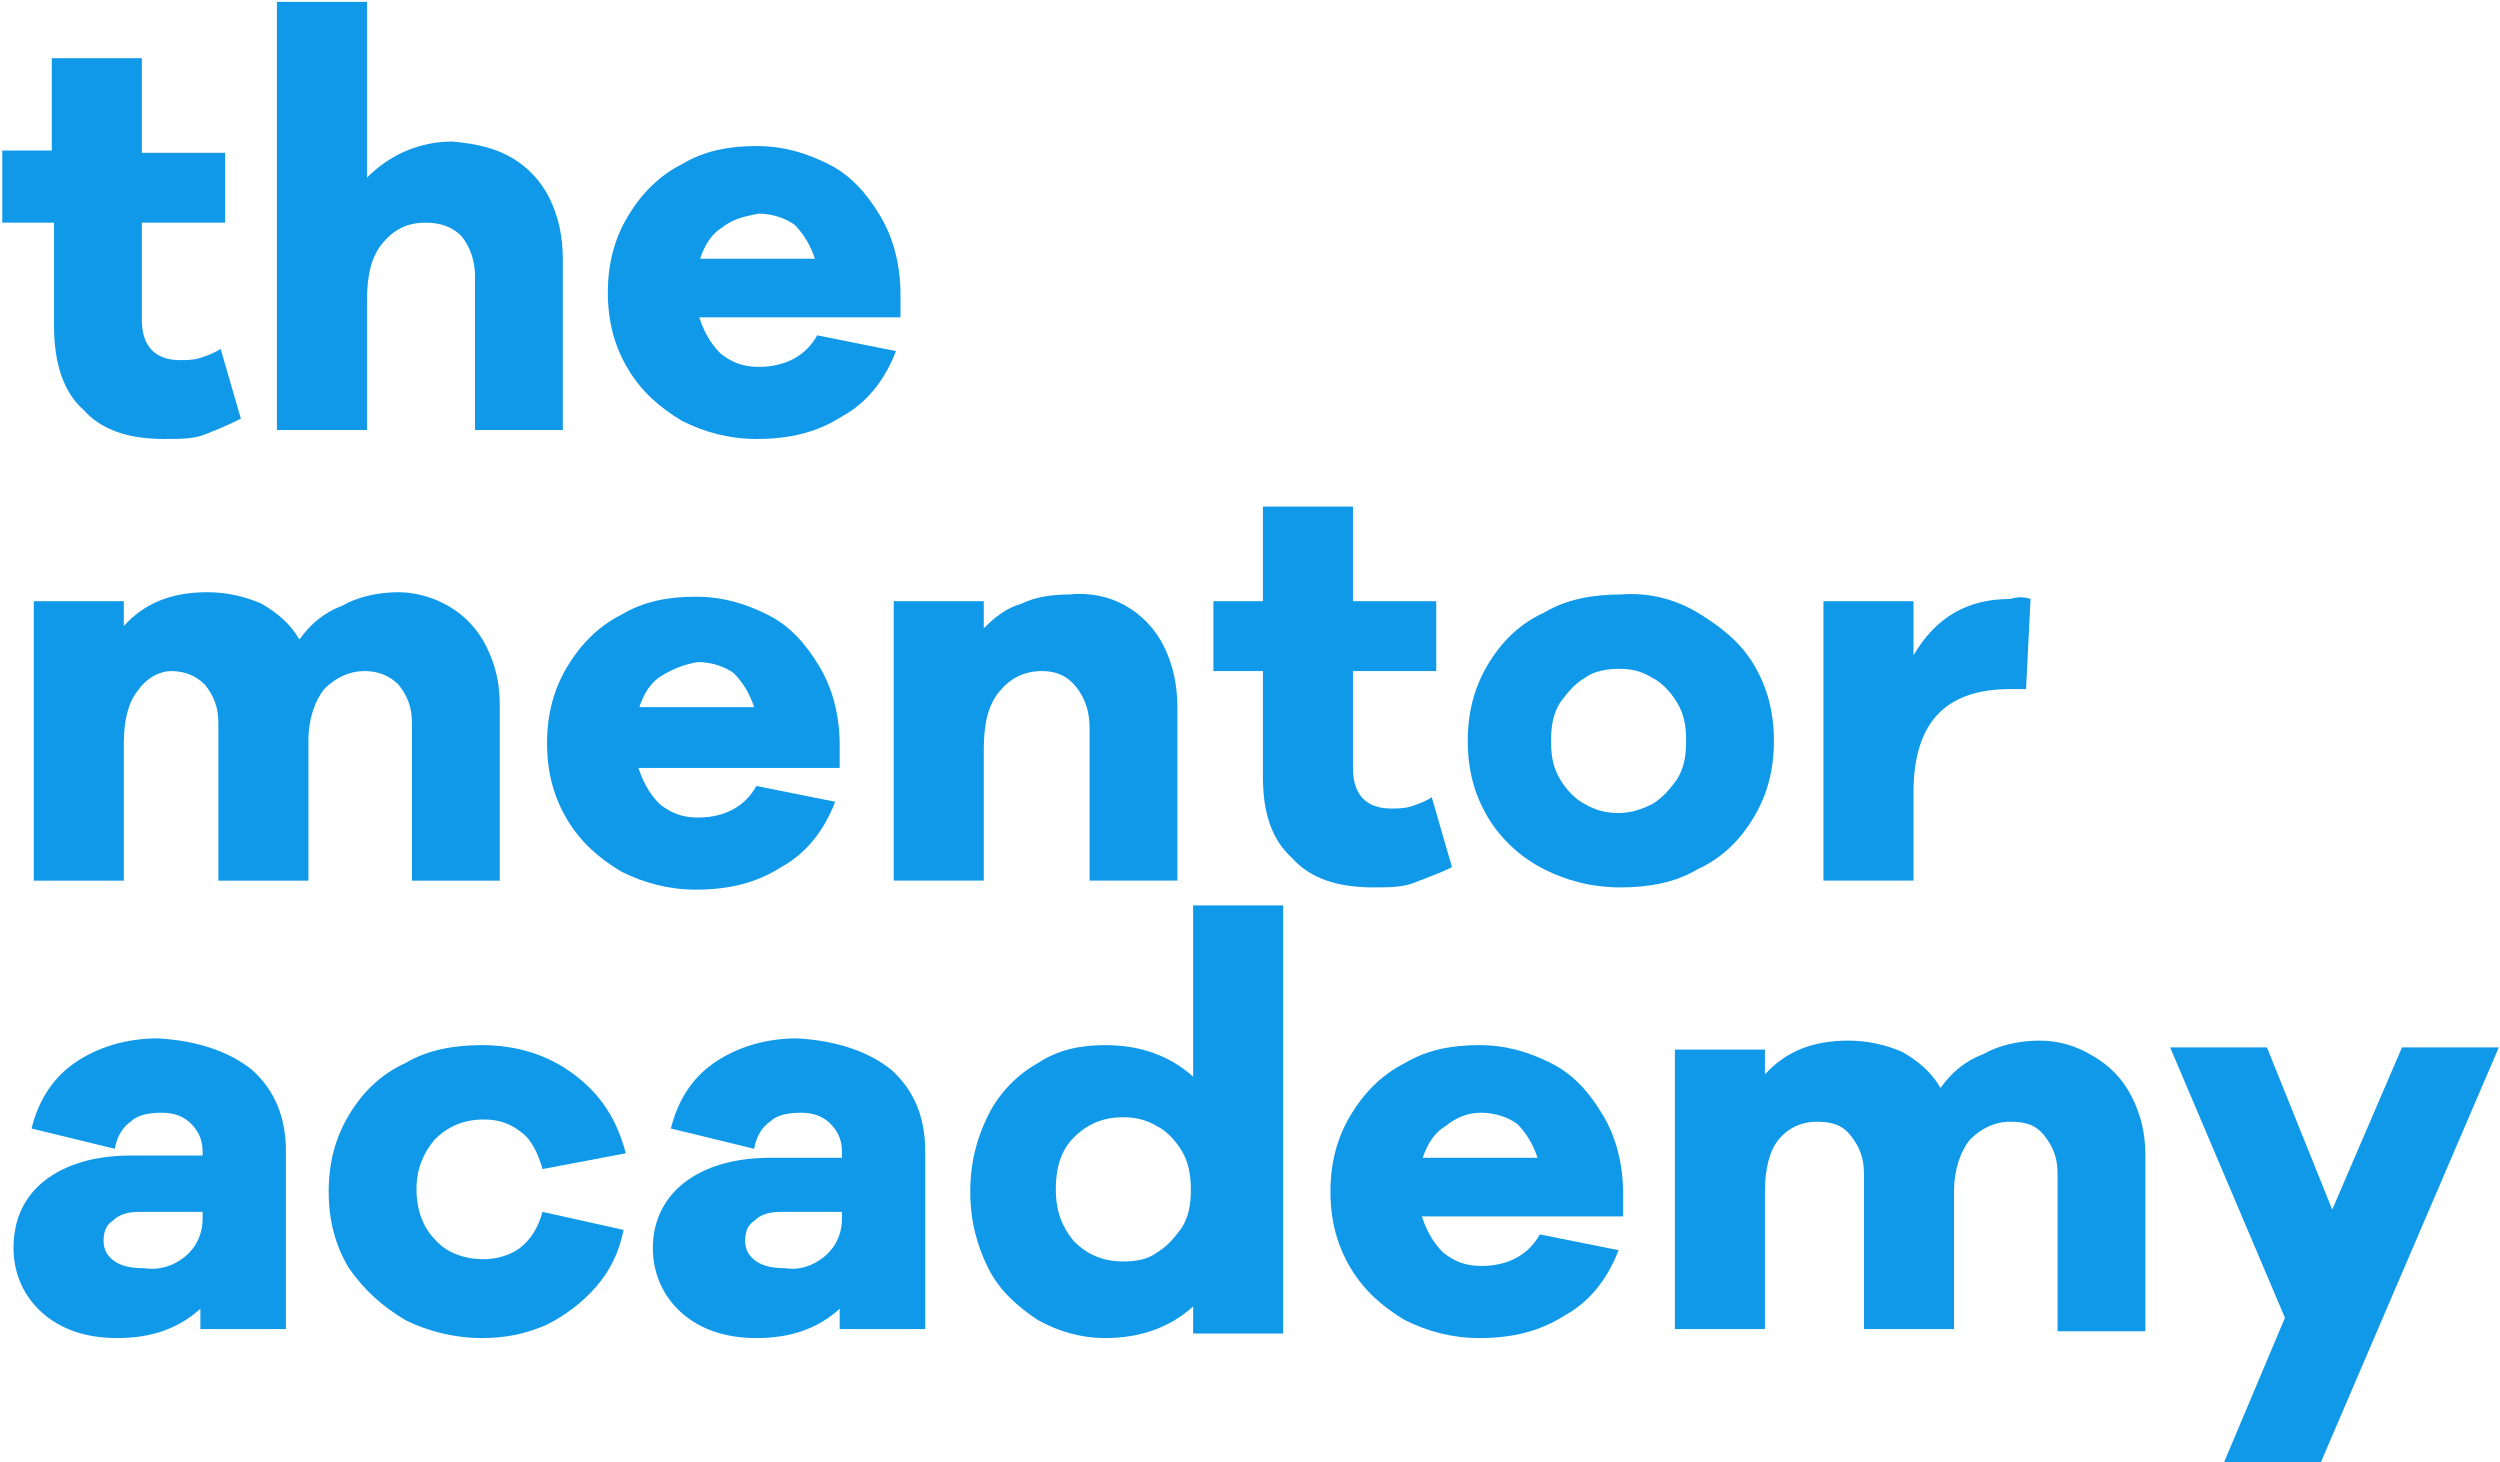 <svg width="1026" height="600" viewBox="0 0 1026 600" fill="none" xmlns="http://www.w3.org/2000/svg">
<path d="M84.079 178.308C79.46 180.157 73.916 180.157 67.449 180.157C52.667 180.157 41.581 176.458 34.19 168.136C25.875 160.737 22.18 148.716 22.18 133.919V91.38H0.93V61.788H21.256V23.873H58.211V62.713H92.394V91.38H58.211V131.145C58.211 142.242 63.754 147.791 73.916 147.791C76.688 147.791 79.46 147.791 82.231 146.866C85.003 145.941 87.775 145.017 90.546 143.167L98.861 171.835C93.318 174.609 88.698 176.458 84.079 178.308Z" fill="#1099E9"/>
<path d="M209.731 64.565C216.198 68.264 221.741 73.812 225.437 81.21C229.132 88.609 230.98 96.931 230.98 106.179V176.461H194.949V113.577C194.949 107.104 193.101 101.555 189.406 96.931C185.71 93.232 181.091 91.383 174.624 91.383C167.233 91.383 161.689 94.157 157.07 99.706C152.451 105.254 150.603 112.652 150.603 123.749V176.461H113.648V0.756H150.603V72.888C159.842 63.64 171.852 58.091 185.71 58.091C195.873 59.016 203.264 60.866 209.731 64.565Z" fill="#1099E9"/>
<path d="M286.409 128.373C288.257 134.846 291.028 140.395 295.648 145.018C300.267 148.717 304.886 150.567 311.354 150.567C322.44 150.567 330.755 145.943 335.374 137.62L367.71 144.094C363.091 156.115 355.7 165.363 345.537 170.912C335.374 177.385 324.288 180.159 310.43 180.159C299.343 180.159 289.181 177.385 279.942 172.761C270.703 167.213 263.312 160.739 257.769 151.492C252.226 142.244 249.454 132.072 249.454 120.05C249.454 108.028 252.226 97.856 257.769 88.608C263.312 79.36 270.703 71.962 279.942 67.338C289.181 61.79 299.343 59.94 310.43 59.94C321.516 59.94 330.755 62.715 339.994 67.338C349.232 71.962 355.7 79.36 361.243 88.608C366.786 97.856 369.558 108.953 369.558 120.975V130.222H286.409V128.373ZM296.572 93.232C291.952 96.006 289.181 100.63 287.333 106.178H334.45C332.603 100.63 329.831 96.006 326.136 92.307C322.44 89.533 316.897 87.683 311.354 87.683C306.734 88.608 301.191 89.533 296.572 93.232Z" fill="#1099E9"/>
<path d="M183.853 248.593C190.32 252.292 195.863 257.841 199.559 265.239C203.254 272.637 205.102 280.035 205.102 289.282V361.414H169.071V296.68C169.071 290.207 167.223 285.583 163.528 280.96C159.832 277.261 155.213 275.411 149.669 275.411C143.202 275.411 137.659 278.185 133.04 282.809C129.344 287.433 126.573 294.831 126.573 304.079V361.414H89.618V296.68C89.618 290.207 87.77 285.583 84.075 280.96C80.379 277.261 75.76 275.411 70.216 275.411C65.597 275.411 60.054 278.185 56.358 283.734C52.663 288.358 50.815 295.756 50.815 305.003V361.414H13.86V246.743H50.815V256.916C59.13 247.668 70.216 243.044 84.998 243.044C93.313 243.044 100.704 244.894 107.171 247.668C113.638 251.367 119.182 255.991 122.877 262.464C127.497 255.991 133.04 251.367 140.431 248.593C146.898 244.894 155.213 243.044 163.528 243.044C169.995 243.044 177.386 244.894 183.853 248.593Z" fill="#1099E9"/>
<path d="M261.462 313.322C263.31 319.796 266.081 325.344 270.701 329.968C275.32 333.667 279.939 335.517 286.407 335.517C297.493 335.517 305.808 330.893 310.427 322.57L342.763 329.043C338.143 341.065 330.752 350.313 320.59 355.861C310.427 362.335 299.341 365.109 285.483 365.109C274.396 365.109 264.234 362.335 254.995 357.711C245.756 352.162 238.365 345.689 232.822 336.441C227.279 327.194 224.507 317.021 224.507 305C224.507 292.978 227.279 282.805 232.822 273.558C238.365 264.31 245.756 256.912 254.995 252.288C264.234 246.74 274.396 244.89 285.483 244.89C296.569 244.89 305.808 247.664 315.047 252.288C324.285 256.912 330.752 264.31 336.296 273.558C341.839 282.805 344.611 293.902 344.611 305.924V315.172H261.462V313.322ZM271.625 277.257C267.005 280.031 264.234 284.655 262.386 290.203H309.503C307.656 284.655 304.884 280.031 301.189 276.332C297.493 273.558 291.95 271.708 286.407 271.708C280.863 272.633 276.244 274.482 271.625 277.257Z" fill="#1099E9"/>
<path d="M461.945 248.589C468.412 252.288 473.955 257.837 477.65 265.235C481.346 272.633 483.194 280.956 483.194 290.204V361.41H447.163V298.526C447.163 292.053 445.315 286.505 441.619 281.881C437.924 277.257 433.305 275.407 427.761 275.407C420.37 275.407 414.827 278.182 410.208 283.73C405.588 289.279 403.741 296.677 403.741 307.774V361.41H366.786V246.74H403.741V257.837C408.36 253.213 412.979 249.514 419.446 247.665C424.99 244.89 432.381 243.966 438.848 243.966C447.163 243.041 455.477 244.89 461.945 248.589Z" fill="#1099E9"/>
<path d="M580.197 362.335C575.578 364.184 570.035 364.184 563.567 364.184C548.785 364.184 537.699 360.485 530.308 352.162C521.993 344.764 518.298 333.667 518.298 318.871V275.407H497.972V246.74H518.298V207.9H555.253V246.74H589.436V275.407H555.253V315.172C555.253 326.269 560.796 331.818 570.958 331.818C573.73 331.818 576.502 331.818 579.273 330.893C582.045 329.968 584.817 329.043 587.588 327.194L595.903 355.861C590.36 358.636 584.817 360.485 580.197 362.335Z" fill="#1099E9"/>
<path d="M696.604 251.365C705.843 256.914 714.158 263.387 719.701 272.635C725.244 281.882 728.016 292.055 728.016 304.077C728.016 316.098 725.244 326.271 719.701 335.518C714.158 344.766 706.767 352.164 696.604 356.788C687.366 362.336 676.279 364.186 665.193 364.186C653.182 364.186 643.02 361.412 633.781 356.788C624.542 352.164 616.227 344.766 610.684 335.518C605.141 326.271 602.369 316.098 602.369 304.077C602.369 292.055 605.141 281.882 610.684 272.635C616.227 263.387 623.618 255.989 633.781 251.365C643.02 245.817 654.106 243.967 665.193 243.967C676.279 243.042 687.366 245.817 696.604 251.365ZM678.127 329.97C682.746 327.196 685.518 323.497 688.289 319.798C691.061 315.174 691.985 310.55 691.985 304.077C691.985 297.603 691.061 292.98 688.289 288.356C685.518 283.732 681.822 280.033 678.127 278.183C673.507 275.409 669.812 274.484 664.269 274.484C659.649 274.484 654.106 275.409 650.411 278.183C645.791 280.958 643.02 284.657 640.248 288.356C637.476 292.98 636.552 297.603 636.552 304.077C636.552 310.55 637.476 315.174 640.248 319.798C643.02 324.421 646.715 328.12 650.411 329.97C655.03 332.744 659.649 333.669 664.269 333.669C669.812 333.669 674.431 331.819 678.127 329.97Z" fill="#1099E9"/>
<path d="M833.338 245.816L831.49 282.806H825.023C798.231 282.806 785.296 296.677 785.296 325.345V361.411H748.342V246.74H785.296V268.935C794.535 253.214 807.469 245.816 825.023 245.816C827.795 244.891 830.566 244.891 833.338 245.816Z" fill="#1099E9"/>
<path d="M103.478 439.095C112.716 447.418 117.336 458.515 117.336 472.386V545.442H82.229V537.12C72.99 545.442 61.903 549.141 48.045 549.141C35.111 549.141 24.948 545.442 17.558 538.969C10.166 532.496 5.547 523.248 5.547 512.151C5.547 500.129 10.166 490.882 18.481 484.408C26.796 477.935 38.807 474.236 53.589 474.236H83.153V472.386C83.153 467.763 81.305 464.064 78.533 461.289C75.761 458.515 72.066 456.665 66.523 456.665C60.98 456.665 56.36 457.59 53.589 460.365C50.817 462.214 48.045 465.913 47.121 471.462L12.938 463.139C15.71 452.042 21.253 442.794 30.492 436.321C39.73 429.847 51.741 426.148 64.675 426.148C81.305 427.073 94.239 431.697 103.478 439.095ZM75.761 515.85C80.381 512.151 83.153 506.603 83.153 500.129V497.355H57.284C52.665 497.355 48.969 498.28 46.197 501.054C43.426 502.903 42.502 505.678 42.502 509.377C42.502 513.076 44.35 515.85 47.121 517.7C49.893 519.549 53.589 520.474 59.132 520.474C65.599 521.399 71.142 519.549 75.761 515.85Z" fill="#1099E9"/>
<path d="M213.42 512.151C218.039 508.452 220.811 503.828 222.659 497.355L255.918 504.753C254.071 514 250.375 521.398 244.832 527.872C239.289 534.345 231.898 539.893 224.507 543.593C216.192 547.292 207.877 549.141 197.714 549.141C186.628 549.141 175.541 546.367 166.303 541.743C157.064 536.194 149.673 529.721 143.206 520.474C137.662 511.226 134.891 501.054 134.891 489.032C134.891 477.01 137.662 466.838 143.206 457.59C148.749 448.342 156.14 440.944 166.303 436.32C175.541 430.772 186.628 428.922 197.714 428.922C211.572 428.922 224.507 432.621 235.593 440.944C246.68 449.267 253.147 459.439 256.842 473.311L222.659 479.784C220.811 473.311 218.039 467.762 214.344 464.988C209.725 461.289 205.105 459.439 198.638 459.439C190.323 459.439 183.856 462.214 178.313 467.762C173.694 473.311 170.922 479.784 170.922 488.107C170.922 496.43 173.694 503.828 178.313 508.452C182.932 514 190.323 516.774 198.638 516.774C204.181 516.774 209.725 514.925 213.42 512.151Z" fill="#1099E9"/>
<path d="M365.859 439.095C375.098 447.418 379.717 458.515 379.717 472.386V545.442H344.61V537.12C335.371 545.442 324.285 549.141 310.426 549.141C297.492 549.141 287.33 545.442 279.939 538.969C272.548 532.496 267.928 523.248 267.928 512.151C267.928 501.054 272.548 491.806 280.862 485.333C289.177 478.86 301.188 475.161 315.97 475.161H345.534V472.386C345.534 467.763 343.686 464.064 340.914 461.289C338.143 458.515 334.447 456.665 328.904 456.665C323.361 456.665 318.741 457.59 315.97 460.365C313.198 462.214 310.426 465.913 309.503 471.462L275.319 463.139C278.091 452.042 283.634 442.794 292.873 436.321C302.112 429.847 314.122 426.148 327.056 426.148C343.686 427.073 356.62 431.697 365.859 439.095ZM338.143 515.85C342.762 512.151 345.534 506.603 345.534 500.129V497.355H320.589C315.97 497.355 312.274 498.28 309.503 501.054C306.731 502.903 305.807 505.678 305.807 509.377C305.807 513.076 307.655 515.85 310.426 517.7C313.198 519.549 316.894 520.474 322.437 520.474C327.98 521.399 333.523 519.549 338.143 515.85Z" fill="#1099E9"/>
<path d="M489.658 545.439V536.191C480.42 544.514 468.409 549.138 453.627 549.138C443.465 549.138 434.226 546.364 425.911 541.74C417.596 536.191 410.205 529.718 405.586 520.47C400.966 511.223 398.195 501.05 398.195 489.028C398.195 477.007 400.966 466.834 405.586 457.587C410.205 448.339 417.596 440.941 425.911 436.317C434.226 430.769 443.465 428.919 453.627 428.919C468.409 428.919 480.42 433.543 489.658 441.866V371.584H526.613V547.288H489.658V545.439ZM474.876 513.997C479.496 511.223 482.267 507.524 485.039 503.825C487.811 499.201 488.734 494.577 488.734 488.104C488.734 482.555 487.811 477.007 485.039 472.383C482.267 467.759 478.572 464.06 474.876 462.21C470.257 459.436 465.638 458.511 461.018 458.511C452.703 458.511 446.236 461.286 440.693 466.834C435.15 472.383 433.302 479.781 433.302 488.104C433.302 497.351 436.074 503.825 440.693 509.373C446.236 514.922 452.703 517.696 461.018 517.696C466.561 517.696 471.181 516.771 474.876 513.997Z" fill="#1099E9"/>
<path d="M582.973 497.355C584.821 503.828 587.592 509.376 592.212 514C596.831 517.699 601.45 519.549 607.918 519.549C619.004 519.549 627.319 514.925 631.938 506.602L664.274 513.075C659.655 525.097 652.264 534.345 642.101 539.893C631.938 546.367 620.852 549.141 606.994 549.141C595.907 549.141 585.745 546.367 576.506 541.743C567.267 536.194 559.876 529.721 554.333 520.474C548.79 511.226 546.018 501.054 546.018 489.032C546.018 477.01 548.79 466.838 554.333 457.59C559.876 448.342 567.267 440.944 576.506 436.32C585.745 430.772 595.907 428.922 606.994 428.922C618.08 428.922 627.319 431.697 636.558 436.32C645.796 440.944 652.263 448.342 657.807 457.59C663.35 466.838 666.122 477.935 666.122 489.956V499.204H582.973V497.355ZM593.136 462.214C588.516 464.988 585.745 469.612 583.897 475.16H631.014C629.167 469.612 626.395 464.988 622.7 461.289C619.004 458.515 613.461 456.665 607.918 456.665C602.374 456.665 597.755 458.515 593.136 462.214Z" fill="#1099E9"/>
<path d="M859.209 433.545C865.676 437.244 871.219 442.792 874.915 450.19C878.61 457.588 880.458 464.986 880.458 474.234V546.365H844.427V481.632C844.427 475.159 842.579 470.535 838.884 465.911C835.188 461.287 830.569 460.363 825.026 460.363C818.559 460.363 813.015 463.137 808.396 467.761C804.701 472.385 801.929 479.783 801.929 489.03V545.441H764.974V481.632C764.974 475.159 763.126 470.535 759.431 465.911C755.735 461.287 751.116 460.363 745.573 460.363C739.105 460.363 733.562 463.137 729.867 467.761C726.171 472.385 724.324 479.783 724.324 489.03V545.441H687.369V430.77H724.324V440.943C732.638 431.695 743.725 427.071 758.507 427.071C766.822 427.071 774.213 428.921 780.68 431.695C787.147 435.394 792.69 440.018 796.386 446.491C801.005 440.018 806.548 435.394 813.939 432.62C820.406 428.921 828.721 427.071 837.036 427.071C844.427 427.071 851.818 428.921 859.209 433.545Z" fill="#1099E9"/>
<path d="M912.798 600.001L937.743 540.816L890.625 429.845H930.352L957.144 496.428L985.784 429.845H1025.51L952.525 600.001H912.798Z" fill="#1099E9"/>
</svg>
